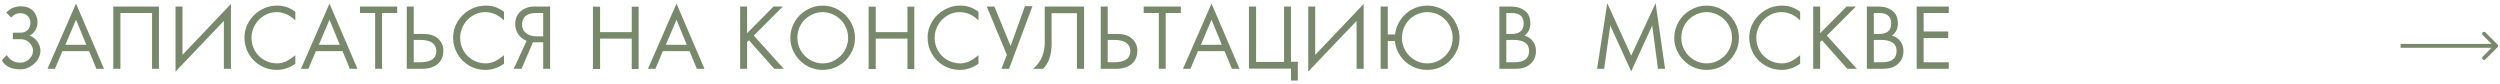 <?xml version="1.0" encoding="UTF-8"?> <svg xmlns="http://www.w3.org/2000/svg" width="654" height="22" viewBox="0 0 654 22" fill="none"> <path d="M7.704 9.36C8.184 9.456 8.648 9.704 9.096 10.104C9.544 10.504 9.904 10.992 10.176 11.568C10.448 12.128 10.584 12.712 10.584 13.32C10.584 14.056 10.352 14.8 9.888 15.552C9.424 16.288 8.776 16.904 7.944 17.4C7.112 17.896 6.272 18.144 5.424 18.144C4.192 18.144 3.16 17.944 2.328 17.544C1.512 17.144 0.896 16.552 0.48 15.768L1.752 14.4C2.152 15.056 2.648 15.552 3.24 15.888C3.848 16.224 4.544 16.392 5.328 16.392C5.808 16.392 6.232 16.312 6.6 16.152C6.968 15.992 7.328 15.744 7.68 15.408C8.32 14.784 8.64 14.056 8.64 13.224C8.64 12.808 8.504 12.36 8.232 11.88C7.976 11.4 7.592 11.008 7.08 10.704C6.568 10.4 6 10.248 5.376 10.248H3.36V8.544H5.376C5.936 8.544 6.392 8.432 6.744 8.208C7.128 8 7.424 7.712 7.632 7.344C7.84 6.96 7.944 6.496 7.944 5.952C7.944 5.472 7.84 5.048 7.632 4.68C7.424 4.312 7.112 4.016 6.696 3.792C6.504 3.68 6.296 3.6 6.072 3.552C5.848 3.488 5.584 3.456 5.28 3.456C4.32 3.456 3.536 3.832 2.928 4.584L1.608 3.264L2.64 2.448C2.976 2.224 3.312 2.056 3.648 1.944C4 1.832 4.296 1.76 4.536 1.728C4.776 1.68 5.056 1.656 5.376 1.656H5.664C6.464 1.656 7.168 1.832 7.776 2.184C8.4 2.504 8.896 3 9.264 3.672C9.632 4.328 9.816 5.072 9.816 5.904C9.816 6.528 9.632 7.184 9.264 7.872C8.88 8.528 8.36 9.024 7.704 9.36ZM23.298 13.368H16.338L14.37 18H12.426L19.89 0.936L27.21 18H25.218L23.298 13.368ZM22.578 11.712L19.89 5.16L17.106 11.712H22.578ZM29.627 1.704H41.579V18H39.779V3.408H31.499V18H29.627V1.704ZM60.412 18H58.564V5.472L45.916 18.72V1.704H47.74V14.352L60.412 1.032V18ZM77.263 3.072V5.328C75.775 3.888 74.127 3.168 72.319 3.168C71.183 3.168 70.111 3.472 69.103 4.08C68.095 4.672 67.287 5.496 66.679 6.552C66.087 7.592 65.791 8.696 65.791 9.864C65.791 11.096 66.079 12.224 66.655 13.248C67.247 14.272 68.063 15.088 69.103 15.696C70.159 16.288 71.287 16.584 72.487 16.584C73.319 16.584 74.135 16.392 74.935 16.008C75.335 15.8 75.711 15.576 76.063 15.336C76.431 15.096 76.831 14.8 77.263 14.448V16.68C75.711 17.752 74.095 18.288 72.415 18.288C70.879 18.288 69.455 17.912 68.143 17.16C66.847 16.408 65.823 15.384 65.071 14.088C64.319 12.776 63.943 11.352 63.943 9.816C63.943 8.344 64.327 6.968 65.095 5.688C65.863 4.408 66.903 3.384 68.215 2.616C69.527 1.848 70.927 1.464 72.415 1.464C73.343 1.464 74.175 1.584 74.911 1.824C75.647 2.064 76.431 2.48 77.263 3.072ZM89.603 13.368H82.643L80.675 18H78.731L86.195 0.936L93.515 18H91.523L89.603 13.368ZM88.883 11.712L86.195 5.16L83.411 11.712H88.883ZM98.14 3.408V18H99.94V3.408H103.9V1.704H94.18V3.408V1.704H103.9V3.408H99.94V18H98.14V3.408ZM99.94 3.408V18H98.14V3.408H94.18V1.704H103.9V3.408H99.94ZM99.94 3.408V18H98.14V3.408H94.18V1.704H103.9V3.408H99.94ZM99.94 3.408V18H98.14V3.408H94.18V1.704H103.9V3.408H99.94ZM99.94 3.408H103.9V1.704H94.18V3.408V1.704H103.9V3.408H99.94ZM115.985 13.368C115.985 14.184 115.793 14.944 115.409 15.648C115.025 16.352 114.409 16.92 113.561 17.352C112.729 17.784 111.697 18 110.465 18H106.409V1.704H108.233V8.88H110.753C112.449 8.88 113.745 9.304 114.641 10.152C115.537 10.984 115.985 12.024 115.985 13.272V13.368ZM108.233 16.296H109.793C112.689 16.296 114.137 15.32 114.137 13.368C114.137 12.76 113.977 12.232 113.657 11.784C113.337 11.32 112.857 10.984 112.217 10.776C111.609 10.552 110.801 10.44 109.793 10.44H108.233V16.296ZM131.849 3.072V5.328C130.361 3.888 128.713 3.168 126.905 3.168C125.769 3.168 124.697 3.472 123.689 4.08C122.681 4.672 121.873 5.496 121.265 6.552C120.673 7.592 120.377 8.696 120.377 9.864C120.377 11.096 120.665 12.224 121.241 13.248C121.833 14.272 122.649 15.088 123.689 15.696C124.745 16.288 125.873 16.584 127.073 16.584C127.905 16.584 128.721 16.392 129.521 16.008C129.921 15.8 130.297 15.576 130.649 15.336C131.017 15.096 131.417 14.8 131.849 14.448V16.68C130.297 17.752 128.681 18.288 127.001 18.288C125.465 18.288 124.041 17.912 122.729 17.16C121.433 16.408 120.409 15.384 119.657 14.088C118.905 12.776 118.529 11.352 118.529 9.816C118.529 8.344 118.913 6.968 119.681 5.688C120.449 4.408 121.489 3.384 122.801 2.616C124.113 1.848 125.513 1.464 127.001 1.464C127.929 1.464 128.761 1.584 129.497 1.824C130.233 2.064 131.017 2.48 131.849 3.072ZM134.781 6.288C134.781 5.328 135.005 4.504 135.453 3.816C135.917 3.128 136.525 2.608 137.277 2.256C138.045 1.888 138.821 1.704 139.605 1.704H143.901V18H142.101V11.064H139.413L136.437 18H134.397L137.757 10.68C136.813 10.28 136.093 9.712 135.597 8.976C135.053 8.192 134.781 7.296 134.781 6.288ZM142.101 9.504V3.408H140.301C137.821 3.408 136.581 4.416 136.581 6.432C136.581 7.056 136.741 7.608 137.061 8.088C137.397 8.552 137.853 8.904 138.429 9.144C139.005 9.384 139.661 9.504 140.397 9.504H142.101ZM156.983 8.4H165.263V1.752H167.063V18.048H165.263V10.104H156.983V18.048H155.111V1.752H156.983V8.4ZM180.377 13.368H173.417L171.449 18H169.505L176.969 0.936L184.289 18H182.297L180.377 13.368ZM179.657 11.712L176.969 5.16L174.185 11.712H179.657ZM195.444 8.688L202.356 1.704H204.804L197.196 9.312L205.044 18H202.548L195.924 10.536L195.444 10.968V18H193.62V1.704H195.444V8.688ZM206.747 9.912C206.747 8.424 207.131 7.016 207.899 5.688C208.619 4.424 209.643 3.408 210.971 2.64C212.299 1.856 213.715 1.464 215.219 1.464C216.723 1.464 218.123 1.848 219.419 2.616C220.731 3.368 221.763 4.392 222.515 5.688C223.283 6.984 223.667 8.376 223.667 9.864C223.667 10.648 223.579 11.376 223.403 12.048C223.227 12.72 222.939 13.392 222.539 14.064C221.755 15.392 220.715 16.432 219.419 17.184C218.123 17.92 216.723 18.288 215.219 18.288C214.083 18.288 213.003 18.08 211.979 17.664C210.955 17.232 210.051 16.624 209.267 15.84C208.483 15.056 207.867 14.16 207.419 13.152C206.971 12.128 206.747 11.048 206.747 9.912ZM208.595 9.912C208.595 11.096 208.891 12.2 209.483 13.224C210.075 14.248 210.883 15.064 211.907 15.672C212.947 16.28 214.051 16.584 215.219 16.584C216.403 16.584 217.507 16.28 218.531 15.672C219.571 15.064 220.387 14.248 220.979 13.224C221.571 12.184 221.867 11.08 221.867 9.912C221.867 8.664 221.563 7.528 220.955 6.504C220.363 5.48 219.547 4.672 218.507 4.08C217.483 3.472 216.387 3.168 215.219 3.168C214.051 3.168 212.947 3.472 211.907 4.08C210.867 4.672 210.051 5.48 209.459 6.504C208.883 7.528 208.595 8.664 208.595 9.912ZM229.101 8.4H237.381V1.752H239.181V18.048H237.381V10.104H229.101V18.048H227.229V1.752H229.101V8.4ZM255.974 3.072V5.328C254.486 3.888 252.838 3.168 251.03 3.168C249.894 3.168 248.822 3.472 247.814 4.08C246.806 4.672 245.998 5.496 245.39 6.552C244.798 7.592 244.502 8.696 244.502 9.864C244.502 11.096 244.79 12.224 245.366 13.248C245.958 14.272 246.774 15.088 247.814 15.696C248.87 16.288 249.998 16.584 251.198 16.584C252.03 16.584 252.846 16.392 253.646 16.008C254.046 15.8 254.422 15.576 254.774 15.336C255.142 15.096 255.542 14.8 255.974 14.448V16.68C254.422 17.752 252.806 18.288 251.126 18.288C249.59 18.288 248.166 17.912 246.854 17.16C245.558 16.408 244.534 15.384 243.782 14.088C243.03 12.776 242.654 11.352 242.654 9.816C242.654 8.344 243.038 6.968 243.806 5.688C244.574 4.408 245.614 3.384 246.926 2.616C248.238 1.848 249.638 1.464 251.126 1.464C252.054 1.464 252.886 1.584 253.622 1.824C254.358 2.064 255.142 2.48 255.974 3.072ZM263.394 14.352L258.138 1.704H260.13L264.378 12.048L268.122 1.608H270.09L263.97 18H261.978L263.394 14.352ZM273.3 1.704H283.596V18H281.724V3.456H275.1V11.376C275.1 14.32 274.356 16.528 272.868 18H270.228C270.836 17.536 271.364 16.968 271.812 16.296C272.276 15.624 272.636 14.872 272.892 14.04C273.02 13.608 273.116 13.16 273.18 12.696C273.26 12.232 273.3 11.776 273.3 11.328V1.704ZM297.532 13.368C297.532 14.184 297.34 14.944 296.956 15.648C296.572 16.352 295.956 16.92 295.108 17.352C294.276 17.784 293.244 18 292.012 18H287.956V1.704H289.78V8.88H292.3C293.996 8.88 295.292 9.304 296.188 10.152C297.084 10.984 297.532 12.024 297.532 13.272V13.368ZM289.78 16.296H291.34C294.236 16.296 295.684 15.32 295.684 13.368C295.684 12.76 295.524 12.232 295.204 11.784C294.884 11.32 294.404 10.984 293.764 10.776C293.156 10.552 292.348 10.44 291.34 10.44H289.78V16.296ZM303.148 3.408V18H304.948V3.408H308.908V1.704H299.188V3.408V1.704H308.908V3.408H304.948V18H303.148V3.408ZM304.948 3.408V18H303.148V3.408H299.188V1.704H308.908V3.408H304.948ZM304.948 3.408V18H303.148V3.408H299.188V1.704H308.908V3.408H304.948ZM304.948 3.408V18H303.148V3.408H299.188V1.704H308.908V3.408H304.948ZM304.948 3.408H308.908V1.704H299.188V3.408V1.704H308.908V3.408H304.948ZM320.345 13.368H313.385L311.417 18H309.473L316.937 0.936L324.257 18H322.265L320.345 13.368ZM319.625 11.712L316.937 5.16L314.153 11.712H319.625ZM337.714 17.952H326.722V1.704H328.594V16.2H335.914V1.704H337.714V16.152H339.514V21.072H337.714V17.952ZM356.732 18H354.884V5.472L342.236 18.72V1.704H344.06V14.352L356.732 1.032V18ZM363.047 1.704V9.024H364.943C365.087 7.648 365.559 6.376 366.359 5.208C367.159 4.024 368.175 3.104 369.407 2.448C370.639 1.792 371.967 1.464 373.391 1.464C374.511 1.464 375.583 1.68 376.607 2.112C377.647 2.544 378.559 3.152 379.343 3.936C380.079 4.672 380.671 5.568 381.119 6.624C381.583 7.664 381.815 8.744 381.815 9.864C381.815 10.648 381.727 11.376 381.551 12.048C381.375 12.72 381.087 13.392 380.687 14.064C379.903 15.392 378.871 16.432 377.591 17.184C376.311 17.92 374.911 18.288 373.391 18.288C371.951 18.288 370.599 17.96 369.335 17.304C368.071 16.632 367.047 15.712 366.263 14.544C365.495 13.376 365.039 12.104 364.895 10.728H363.047V18H361.175V1.704H363.047ZM366.743 9.912C366.743 11.096 367.039 12.2 367.631 13.224C368.223 14.248 369.031 15.064 370.055 15.672C371.079 16.28 372.191 16.584 373.391 16.584C374.559 16.584 375.655 16.28 376.679 15.672C377.719 15.064 378.535 14.256 379.127 13.248C379.719 12.24 380.015 11.128 380.015 9.912C380.015 8.664 379.719 7.528 379.127 6.504C378.807 5.976 378.455 5.512 378.071 5.112C377.687 4.712 377.231 4.36 376.703 4.056C375.663 3.464 374.559 3.168 373.391 3.168C372.207 3.168 371.103 3.464 370.079 4.056C369.055 4.648 368.239 5.464 367.631 6.504C367.039 7.528 366.743 8.664 366.743 9.912ZM392.23 18V1.704H395.158C396.71 1.704 397.958 2.072 398.902 2.808C399.862 3.528 400.342 4.64 400.342 6.144C400.342 6.848 400.214 7.456 399.958 7.968C399.718 8.48 399.326 8.928 398.782 9.312C399.726 9.584 400.462 10.072 400.99 10.776C401.534 11.48 401.806 12.328 401.806 13.32C401.806 14.824 401.27 16.008 400.198 16.872C399.702 17.272 399.15 17.56 398.542 17.736C397.95 17.912 397.198 18 396.286 18H392.23ZM394.054 8.88H395.422C397.534 8.88 398.59 7.968 398.59 6.144C398.59 4.32 397.55 3.408 395.47 3.408H394.054V8.88ZM394.054 16.296H396.142C398.718 16.296 400.006 15.304 400.006 13.32C400.006 11.4 398.638 10.44 395.902 10.44H394.054V16.296ZM417.795 18L420.459 0.84L426.723 14.544L433.107 0.84L435.579 18H433.731L432.219 6.672L426.723 18.672L421.251 6.672L419.643 18H417.795ZM437.982 9.912C437.982 8.424 438.366 7.016 439.134 5.688C439.854 4.424 440.878 3.408 442.206 2.64C443.534 1.856 444.95 1.464 446.454 1.464C447.958 1.464 449.358 1.848 450.654 2.616C451.966 3.368 452.998 4.392 453.75 5.688C454.518 6.984 454.902 8.376 454.902 9.864C454.902 10.648 454.814 11.376 454.638 12.048C454.462 12.72 454.174 13.392 453.774 14.064C452.99 15.392 451.95 16.432 450.654 17.184C449.358 17.92 447.958 18.288 446.454 18.288C445.318 18.288 444.238 18.08 443.214 17.664C442.19 17.232 441.286 16.624 440.502 15.84C439.718 15.056 439.102 14.16 438.654 13.152C438.206 12.128 437.982 11.048 437.982 9.912ZM439.83 9.912C439.83 11.096 440.126 12.2 440.718 13.224C441.31 14.248 442.118 15.064 443.142 15.672C444.182 16.28 445.286 16.584 446.454 16.584C447.638 16.584 448.742 16.28 449.766 15.672C450.806 15.064 451.622 14.248 452.214 13.224C452.806 12.184 453.102 11.08 453.102 9.912C453.102 8.664 452.798 7.528 452.19 6.504C451.598 5.48 450.782 4.672 449.742 4.08C448.718 3.472 447.622 3.168 446.454 3.168C445.286 3.168 444.182 3.472 443.142 4.08C442.102 4.672 441.286 5.48 440.694 6.504C440.118 7.528 439.83 8.664 439.83 9.912ZM470.919 3.072V5.328C469.431 3.888 467.783 3.168 465.975 3.168C464.839 3.168 463.767 3.472 462.759 4.08C461.751 4.672 460.943 5.496 460.335 6.552C459.743 7.592 459.447 8.696 459.447 9.864C459.447 11.096 459.735 12.224 460.311 13.248C460.903 14.272 461.719 15.088 462.759 15.696C463.815 16.288 464.943 16.584 466.143 16.584C466.975 16.584 467.791 16.392 468.591 16.008C468.991 15.8 469.367 15.576 469.719 15.336C470.087 15.096 470.487 14.8 470.919 14.448V16.68C469.367 17.752 467.751 18.288 466.071 18.288C464.535 18.288 463.111 17.912 461.799 17.16C460.503 16.408 459.479 15.384 458.727 14.088C457.975 12.776 457.599 11.352 457.599 9.816C457.599 8.344 457.983 6.968 458.751 5.688C459.519 4.408 460.559 3.384 461.871 2.616C463.183 1.848 464.583 1.464 466.071 1.464C466.999 1.464 467.831 1.584 468.567 1.824C469.303 2.064 470.087 2.48 470.919 3.072ZM476.155 8.688L483.067 1.704H485.515L477.907 9.312L485.755 18H483.259L476.635 10.536L476.155 10.968V18H474.331V1.704H476.155V8.688ZM488.37 18V1.704H491.298C492.85 1.704 494.098 2.072 495.042 2.808C496.002 3.528 496.482 4.64 496.482 6.144C496.482 6.848 496.354 7.456 496.098 7.968C495.858 8.48 495.466 8.928 494.922 9.312C495.866 9.584 496.602 10.072 497.13 10.776C497.674 11.48 497.946 12.328 497.946 13.32C497.946 14.824 497.41 16.008 496.338 16.872C495.842 17.272 495.29 17.56 494.682 17.736C494.09 17.912 493.338 18 492.426 18H488.37ZM490.194 8.88H491.562C493.674 8.88 494.73 7.968 494.73 6.144C494.73 4.32 493.69 3.408 491.61 3.408H490.194V8.88ZM490.194 16.296H492.282C494.858 16.296 496.146 15.304 496.146 13.32C496.146 11.4 494.778 10.44 492.042 10.44H490.194V16.296ZM509.802 3.408H503.226V8.232H509.658V9.96H503.226V16.296H509.802V18H501.402V1.704H509.802V3.408Z" fill="#78896B"></path> <path d="M653.354 12.354C653.549 12.158 653.549 11.842 653.354 11.646L650.172 8.464C649.976 8.269 649.66 8.269 649.464 8.464C649.269 8.66 649.269 8.976 649.464 9.172L652.293 12L649.464 14.828C649.269 15.024 649.269 15.34 649.464 15.536C649.66 15.731 649.976 15.731 650.172 15.536L653.354 12.354ZM628 12.5H653V11.5H628V12.5Z" fill="#78896B"></path> </svg> 